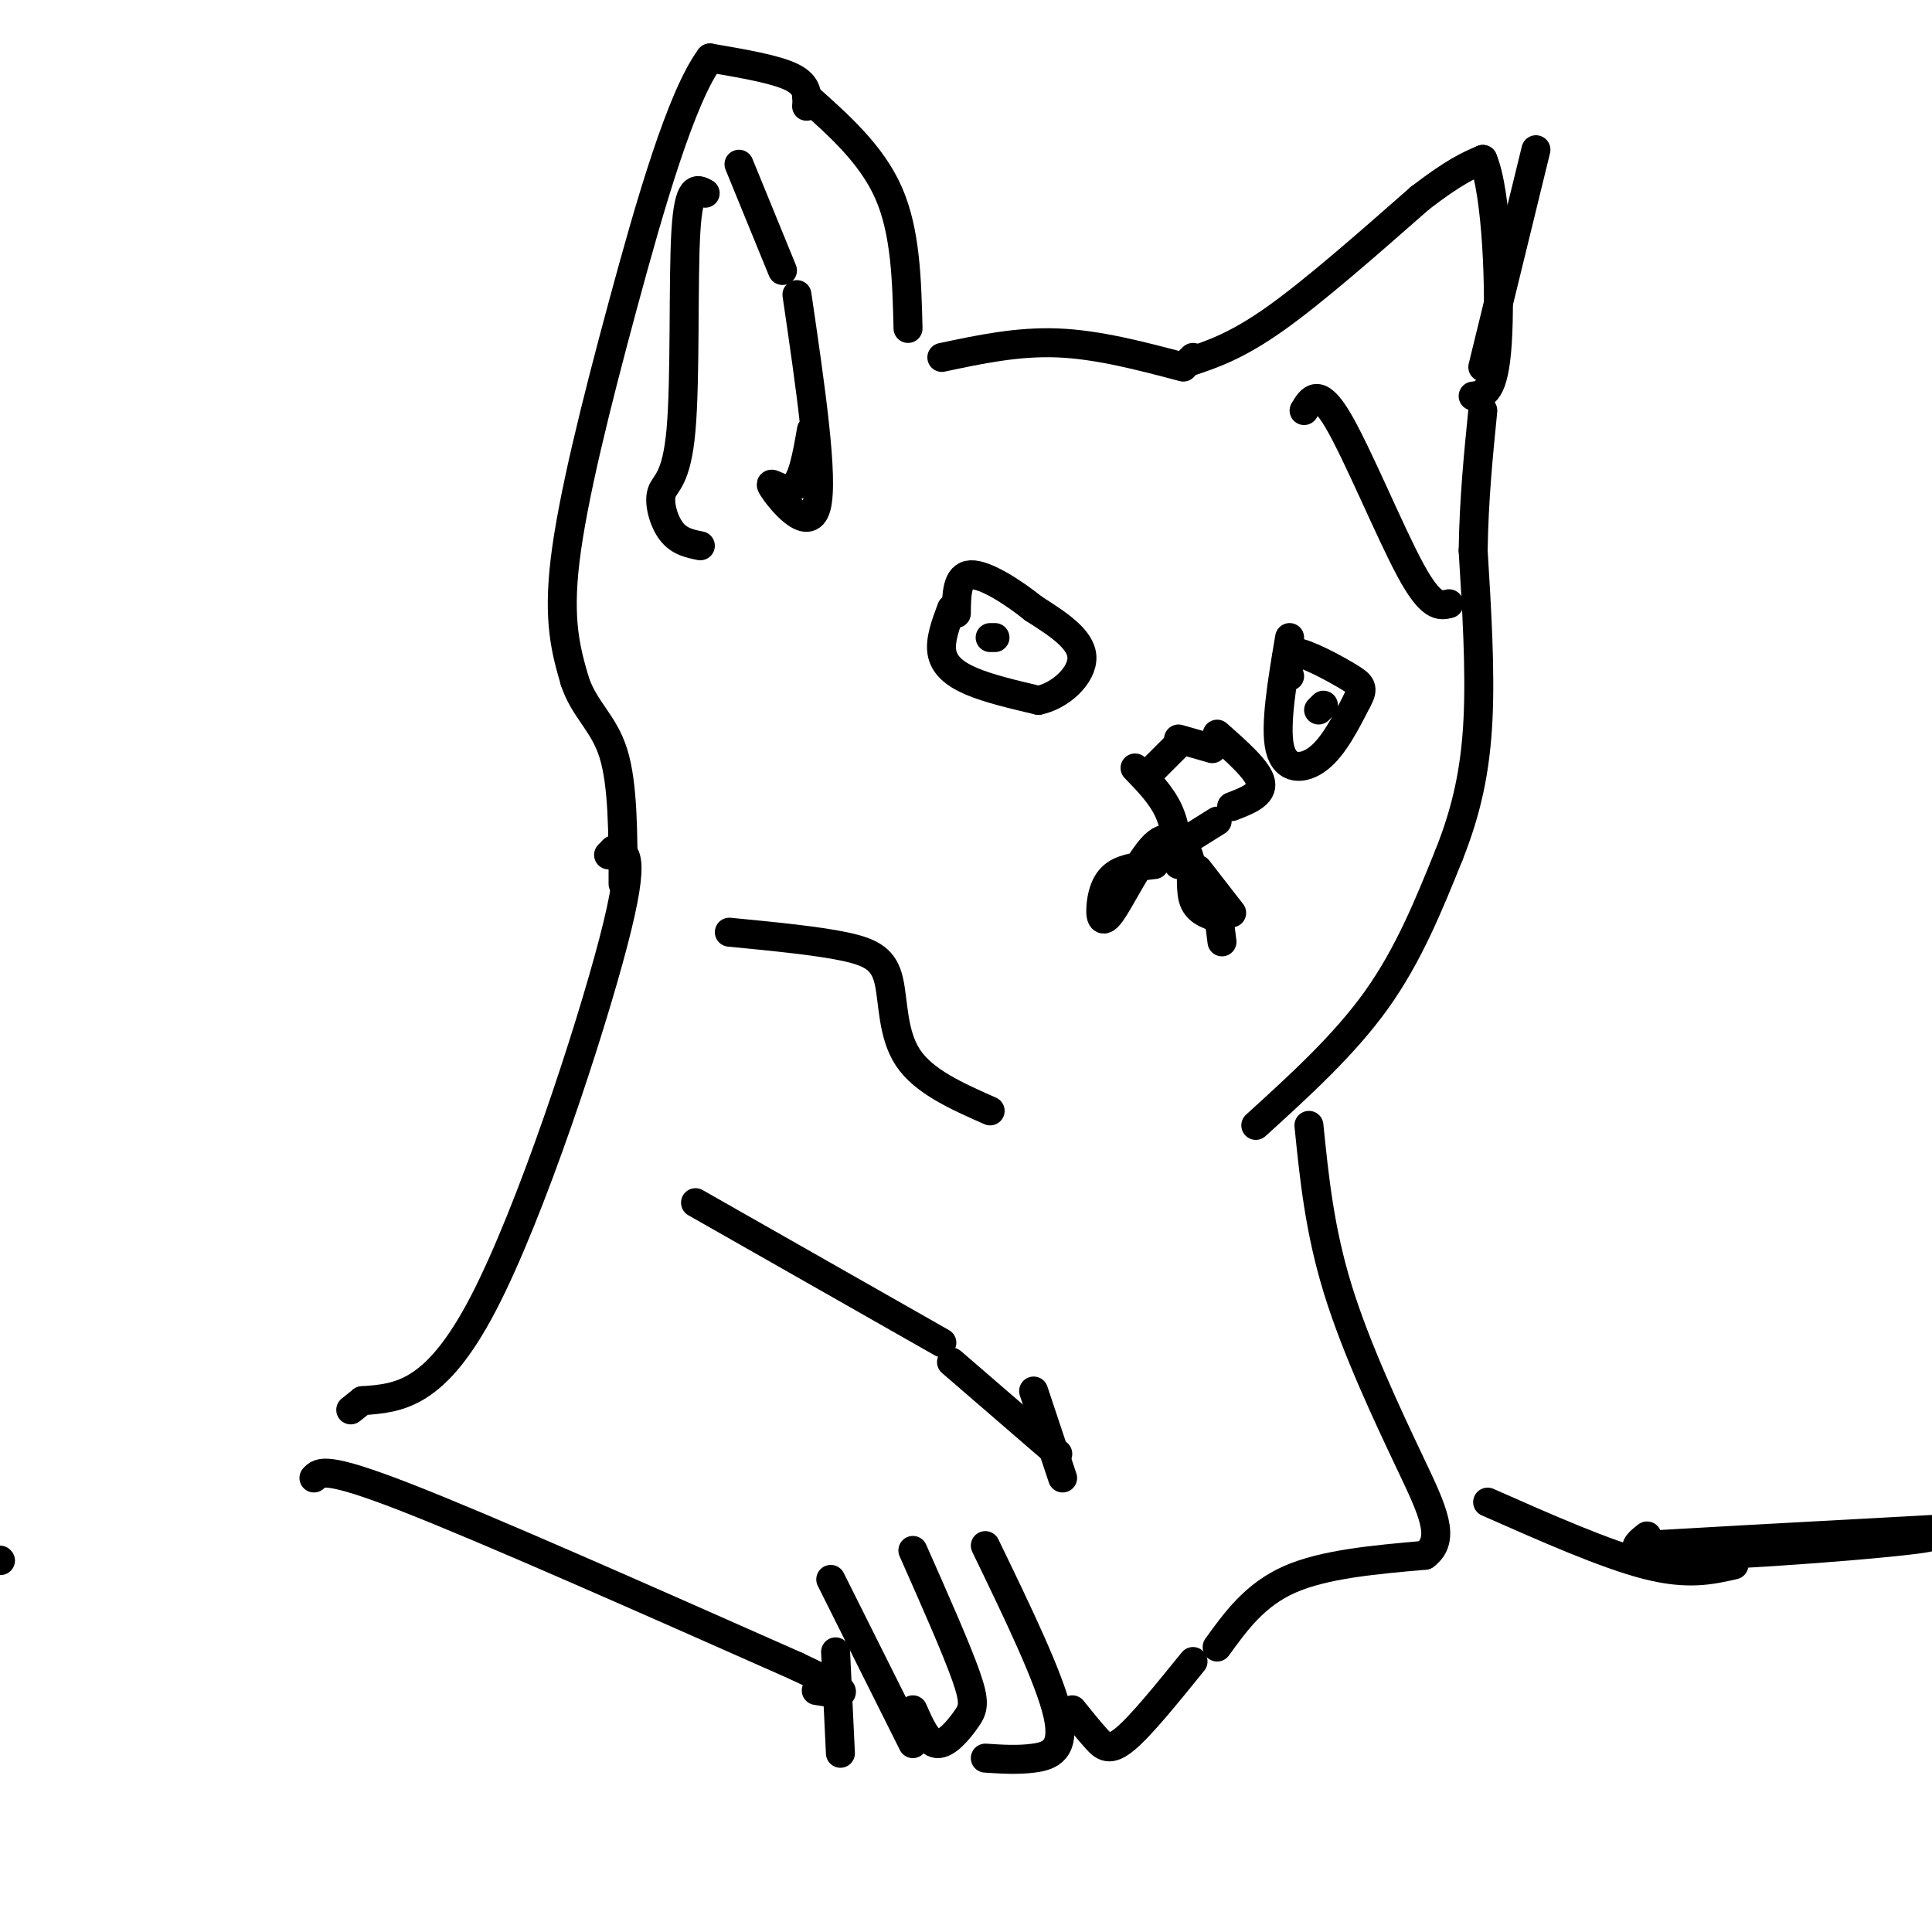 <svg viewBox='0 0 400 400' version='1.1' xmlns='http://www.w3.org/2000/svg' xmlns:xlink='http://www.w3.org/1999/xlink'><g fill='none' stroke='#000000' stroke-width='6' stroke-linecap='round' stroke-linejoin='round'><path d='M126,177c0.000,0.000 1.000,-1.000 1,-1'/><path d='M127,176c2.444,0.133 4.889,0.267 0,19c-4.889,18.733 -17.111,56.067 -27,75c-9.889,18.933 -17.444,19.467 -25,20'/><path d='M75,290c-4.167,3.333 -2.083,1.667 0,0'/><path d='M65,306c1.167,-1.250 2.333,-2.500 19,4c16.667,6.500 48.833,20.750 81,35'/><path d='M165,345c14.167,6.667 9.083,5.833 4,5'/><path d='M174,363c0.000,0.000 -1.000,-21.000 -1,-21'/><path d='M172,327c0.000,0.000 17.000,34.000 17,34'/><path d='M189,321c4.500,10.161 9.000,20.321 11,26c2.000,5.679 1.500,6.875 0,9c-1.500,2.125 -4.000,5.179 -6,5c-2.000,-0.179 -3.500,-3.589 -5,-7'/><path d='M204,364c3.333,0.222 6.667,0.444 10,0c3.333,-0.444 6.667,-1.556 5,-9c-1.667,-7.444 -8.333,-21.222 -15,-35'/><path d='M222,354c1.756,2.178 3.511,4.356 5,6c1.489,1.644 2.711,2.756 6,0c3.289,-2.756 8.644,-9.378 14,-16'/><path d='M252,341c3.917,-5.417 7.833,-10.833 15,-14c7.167,-3.167 17.583,-4.083 28,-5'/><path d='M295,322c4.476,-3.333 1.667,-9.167 -3,-19c-4.667,-9.833 -11.190,-23.667 -15,-36c-3.810,-12.333 -4.905,-23.167 -6,-34'/><path d='M260,233c9.167,-8.333 18.333,-16.667 25,-26c6.667,-9.333 10.833,-19.667 15,-30'/><path d='M300,177c3.711,-9.333 5.489,-17.667 6,-28c0.511,-10.333 -0.244,-22.667 -1,-35'/><path d='M305,114c0.167,-10.667 1.083,-19.833 2,-29'/><path d='M167,20c6.750,6.000 13.500,12.000 17,20c3.500,8.000 3.750,18.000 4,28'/><path d='M167,22c0.167,-2.167 0.333,-4.333 -3,-6c-3.333,-1.667 -10.167,-2.833 -17,-4'/><path d='M147,12c-5.964,8.060 -12.375,30.208 -18,51c-5.625,20.792 -10.464,40.226 -12,53c-1.536,12.774 0.232,18.887 2,25'/><path d='M119,141c2.000,6.022 6.000,8.578 8,15c2.000,6.422 2.000,16.711 2,27'/><path d='M146,40c-1.705,-0.927 -3.410,-1.853 -4,8c-0.590,9.853 -0.065,30.486 -1,41c-0.935,10.514 -3.329,10.907 -4,13c-0.671,2.093 0.380,5.884 2,8c1.620,2.116 3.810,2.558 6,3'/><path d='M197,126c-1.200,3.222 -2.400,6.444 -2,9c0.400,2.556 2.400,4.444 6,6c3.600,1.556 8.800,2.778 14,4'/><path d='M215,145c4.622,-0.933 9.178,-5.267 9,-9c-0.178,-3.733 -5.089,-6.867 -10,-10'/><path d='M214,126c-4.311,-3.467 -10.089,-7.133 -13,-7c-2.911,0.133 -2.956,4.067 -3,8'/><path d='M206,132c0.000,0.000 -1.000,0.000 -1,0'/><path d='M267,132c-1.556,9.222 -3.111,18.444 -2,23c1.111,4.556 4.889,4.444 8,2c3.111,-2.444 5.556,-7.222 8,-12'/><path d='M281,145c1.429,-2.631 1.000,-3.208 -2,-5c-3.000,-1.792 -8.571,-4.798 -11,-5c-2.429,-0.202 -1.714,2.399 -1,5'/><path d='M274,146c0.000,0.000 -1.000,1.000 -1,1'/><path d='M235,159c2.750,2.833 5.500,5.667 7,9c1.500,3.333 1.750,7.167 2,11'/><path d='M244,175c0.000,0.000 8.000,-5.000 8,-5'/><path d='M255,167c3.250,-1.250 6.500,-2.500 6,-5c-0.500,-2.500 -4.750,-6.250 -9,-10'/><path d='M251,155c0.000,0.000 -7.000,-2.000 -7,-2'/><path d='M244,154c0.000,0.000 -5.000,5.000 -5,5'/><path d='M239,179c-3.041,0.341 -6.083,0.683 -8,2c-1.917,1.317 -2.710,3.611 -3,6c-0.290,2.389 -0.078,4.874 2,2c2.078,-2.874 6.022,-11.107 9,-14c2.978,-2.893 4.989,-0.447 7,2'/><path d='M246,177c1.089,2.133 0.311,6.467 1,9c0.689,2.533 2.844,3.267 5,4'/><path d='M248,180c0.000,0.000 7.000,9.000 7,9'/><path d='M252,187c0.000,0.000 1.000,8.000 1,8'/><path d='M253,189c0.000,0.000 -2.000,-5.000 -2,-5'/><path d='M195,74c7.833,-1.667 15.667,-3.333 24,-3c8.333,0.333 17.167,2.667 26,5'/><path d='M247,74c0.000,0.000 -1.000,1.000 -1,1'/><path d='M246,75c5.000,-1.667 10.000,-3.333 18,-9c8.000,-5.667 19.000,-15.333 30,-25'/><path d='M294,41c7.167,-5.500 10.083,-6.750 13,-8'/><path d='M307,33c2.911,6.711 3.689,27.489 3,38c-0.689,10.511 -2.844,10.756 -5,11'/><path d='M307,76c0.000,0.000 11.000,-45.000 11,-45'/><path d='M151,193c9.143,0.887 18.286,1.774 24,3c5.714,1.226 8.000,2.792 9,7c1.000,4.208 0.714,11.060 4,16c3.286,4.940 10.143,7.970 17,11'/><path d='M165,61c2.804,19.119 5.607,38.238 4,44c-1.607,5.762 -7.625,-1.833 -9,-4c-1.375,-2.167 1.893,1.095 4,0c2.107,-1.095 3.054,-6.548 4,-12'/><path d='M162,56c0.000,0.000 -9.000,-22.000 -9,-22'/><path d='M270,85c1.467,-2.444 2.933,-4.889 7,2c4.067,6.889 10.733,23.111 15,31c4.267,7.889 6.133,7.444 8,7'/><path d='M144,249c0.000,0.000 51.000,29.000 51,29'/><path d='M197,282c0.000,0.000 22.000,19.000 22,19'/><path d='M214,288c0.000,0.000 6.000,18.000 6,18'/><path d='M308,311c12.250,5.417 24.500,10.833 33,13c8.500,2.167 13.250,1.083 18,0'/><path d='M341,318c-2.815,2.226 -5.631,4.452 11,4c16.631,-0.452 52.708,-3.583 47,-4c-5.708,-0.417 -53.202,1.881 -58,2c-4.798,0.119 33.101,-1.940 71,-4'/><path d='M0,323c0.000,0.000 0.100,0.100 0.1,0.1'/></g>
</svg>